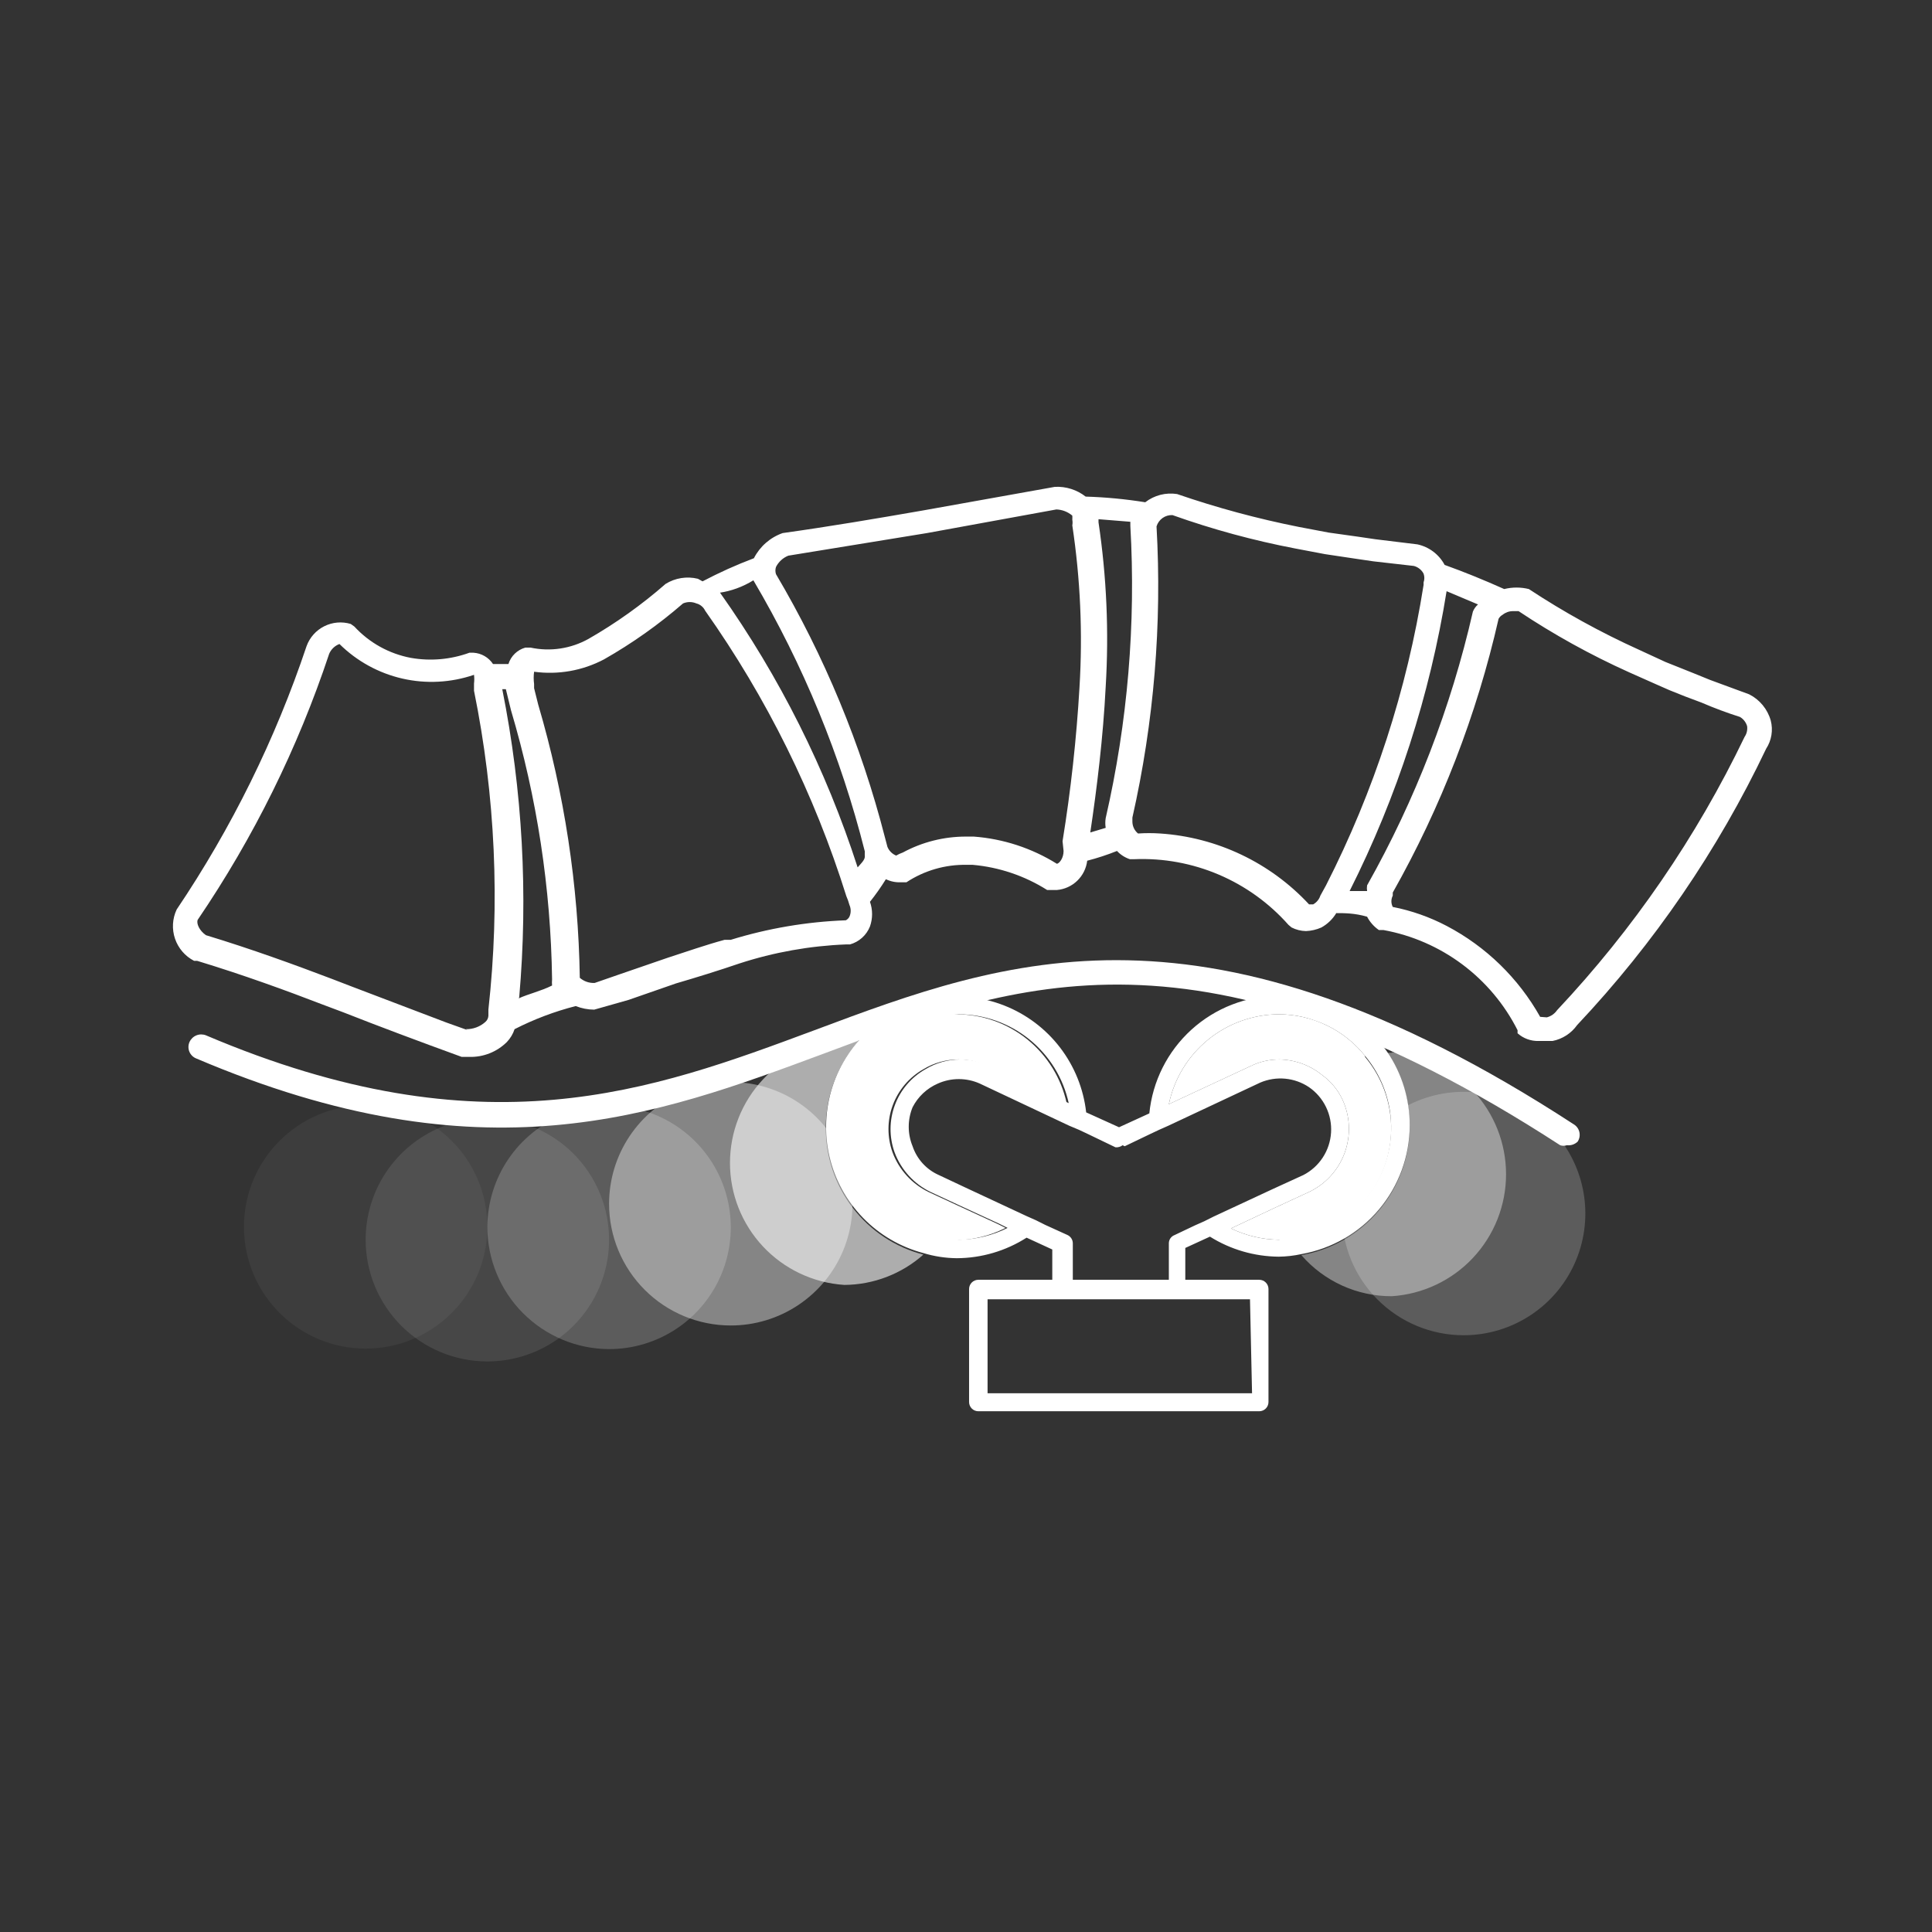 <svg xmlns="http://www.w3.org/2000/svg" width="170" height="170" viewBox="0 0 170 170" fill="none"><rect x="0" y="0" width="170" height="170" fill="#333333" stroke="none"/><g clip-path="url(#clip0_3507_15)"><path opacity="0.2" d="M118.078 106.781C118.078 104.663 118.706 102.592 119.883 100.831C121.06 99.07 122.732 97.697 124.689 96.887C126.646 96.076 128.8 95.864 130.877 96.277C132.955 96.69 134.863 97.71 136.361 99.208C137.859 100.706 138.879 102.614 139.292 104.692C139.705 106.769 139.493 108.923 138.682 110.88C137.872 112.836 136.499 114.509 134.738 115.686C132.977 116.863 130.906 117.491 128.788 117.491C127.381 117.491 125.989 117.214 124.689 116.676C123.39 116.137 122.209 115.348 121.215 114.354C120.22 113.359 119.432 112.179 118.893 110.88C118.355 109.58 118.078 108.187 118.078 106.781V106.781Z" fill="white"></path><path opacity="0.05" d="M32.175 118.666C38.089 118.666 42.884 113.871 42.884 107.956C42.884 102.041 38.089 97.246 32.175 97.246C26.26 97.246 21.465 102.041 21.465 107.956C21.465 113.871 26.26 118.666 32.175 118.666Z" fill="white"></path><path opacity="0.1" d="M32.174 109.086C32.174 106.968 32.802 104.897 33.979 103.136C35.156 101.374 36.829 100.002 38.786 99.191C40.743 98.381 42.896 98.168 44.973 98.582C47.051 98.995 48.959 100.015 50.457 101.513C51.955 103.011 52.975 104.919 53.388 106.996C53.801 109.074 53.589 111.227 52.779 113.184C51.968 115.141 50.595 116.814 48.834 117.991C47.073 119.167 45.002 119.795 42.884 119.795C40.044 119.795 37.32 118.667 35.311 116.659C33.303 114.65 32.174 111.926 32.174 109.086V109.086Z" fill="white"></path><path opacity="0.2" d="M42.884 107.956C42.893 105.84 43.529 103.774 44.711 102.018C45.893 100.263 47.569 98.897 49.527 98.094C51.484 97.29 53.636 97.085 55.711 97.503C57.785 97.921 59.69 98.945 61.183 100.444C62.676 101.944 63.692 103.852 64.101 105.928C64.511 108.005 64.296 110.156 63.484 112.11C62.672 114.064 61.3 115.734 59.539 116.909C57.779 118.084 55.71 118.711 53.594 118.711C50.749 118.699 48.026 117.561 46.018 115.545C44.011 113.529 42.884 110.801 42.884 107.956Z" fill="white"></path><path opacity="0.4" d="M53.594 105.922C53.594 103.804 54.222 101.734 55.399 99.972C56.575 98.211 58.248 96.838 60.205 96.028C62.162 95.217 64.315 95.005 66.393 95.418C68.47 95.832 70.379 96.852 71.876 98.349C73.374 99.847 74.394 101.756 74.807 103.833C75.221 105.91 75.008 108.064 74.198 110.021C73.387 111.978 72.015 113.65 70.253 114.827C68.492 116.004 66.422 116.632 64.303 116.632C61.463 116.632 58.739 115.504 56.73 113.495C54.722 111.487 53.594 108.763 53.594 105.922Z" fill="white"></path><path opacity="0.6" d="M72.663 99.189C72.674 96.391 73.702 93.693 75.555 91.598C75.134 91.573 74.712 91.573 74.29 91.598C71.564 91.775 69.008 92.982 67.139 94.975C65.272 96.969 64.232 99.598 64.232 102.33C64.232 105.062 65.272 107.691 67.139 109.684C69.008 111.677 71.564 112.885 74.29 113.062C76.856 113.047 79.33 112.1 81.249 110.396C78.774 109.752 76.585 108.299 75.029 106.269C73.474 104.239 72.641 101.747 72.663 99.189V99.189Z" fill="white"></path><path opacity="0.4" d="M122.461 92.637H122.055C123.363 94.554 124.056 96.824 124.043 99.144C124.031 101.846 123.069 104.458 121.326 106.523C119.583 108.588 117.17 109.975 114.508 110.441C115.496 111.58 116.718 112.493 118.09 113.117C119.463 113.741 120.954 114.061 122.461 114.056C125.188 113.879 127.744 112.672 129.612 110.678C131.48 108.685 132.52 106.056 132.52 103.324C132.52 100.592 131.48 97.963 129.612 95.97C127.744 93.976 125.188 92.769 122.461 92.592V92.637Z" fill="white"></path><path d="M84.186 89.248C82.675 89.215 81.176 89.527 79.803 90.16C78.43 90.794 77.22 91.732 76.264 92.904C75.309 94.076 74.633 95.45 74.289 96.922C73.944 98.395 73.94 99.926 74.277 101.4C74.614 102.874 75.282 104.252 76.231 105.429C77.181 106.606 78.386 107.55 79.755 108.191C81.125 108.832 82.622 109.152 84.134 109.127C85.646 109.102 87.132 108.732 88.48 108.046L87.757 107.685L84.232 106.058L81.701 104.883C80.239 104.173 79.106 102.927 78.538 101.404C78.054 100.06 78.06 98.588 78.556 97.248C79.053 95.908 80.006 94.787 81.249 94.083C82.176 93.521 83.239 93.224 84.322 93.224C85.215 93.219 86.096 93.42 86.898 93.812L93.089 96.704L93.857 97.065C93.374 94.857 92.153 92.879 90.395 91.458C88.637 90.037 86.447 89.257 84.186 89.248V89.248Z" fill="white"></path><path d="M120.112 92.908C119.2 91.769 118.045 90.85 116.731 90.216C115.418 89.583 113.978 89.252 112.52 89.248C110.247 89.262 108.047 90.054 106.288 91.493C104.528 92.932 103.315 94.931 102.85 97.156L110.035 93.812C110.835 93.415 111.717 93.214 112.61 93.224C113.962 93.253 115.265 93.73 116.316 94.58C117.094 95.137 117.716 95.884 118.123 96.749C118.804 98.218 118.878 99.897 118.328 101.42C117.778 102.943 116.649 104.188 115.186 104.883L112.158 106.284L108.317 108.091C109.628 108.728 111.063 109.068 112.52 109.086H113.333C115.134 108.951 116.862 108.323 118.328 107.269C119.793 106.216 120.94 104.778 121.641 103.114C122.342 101.451 122.57 99.626 122.3 97.841C122.03 96.056 121.273 94.38 120.112 92.998V92.908Z" fill="white"></path><path d="M137.871 100.771C137.68 100.836 137.474 100.836 137.283 100.771C105.651 80.255 89.564 86.311 72.438 92.727C57.706 98.195 42.523 103.889 17.262 93.134C17.127 93.08 17.004 92.999 16.901 92.896C16.798 92.793 16.716 92.671 16.661 92.536C16.606 92.401 16.579 92.256 16.582 92.11C16.584 91.965 16.616 91.821 16.675 91.688C16.794 91.423 17.011 91.214 17.28 91.104C17.549 90.995 17.85 90.993 18.121 91.1C42.568 101.494 57.344 95.981 71.669 90.649C88.57 84.322 106.058 77.815 138.458 98.918C138.586 98.992 138.698 99.092 138.786 99.21C138.874 99.329 138.937 99.465 138.971 99.608C139.004 99.752 139.008 99.901 138.983 100.047C138.957 100.193 138.901 100.331 138.82 100.455C138.695 100.574 138.545 100.664 138.381 100.719C138.217 100.773 138.042 100.791 137.871 100.771V100.771Z" fill="white"></path><path d="M112.52 87.621C109.677 87.629 106.939 88.693 104.835 90.604C102.732 92.516 101.412 95.14 101.132 97.969L98.466 99.189L95.574 97.879C95.341 95.802 94.545 93.828 93.272 92.17C91.999 90.512 90.298 89.233 88.352 88.472C86.405 87.71 84.288 87.494 82.228 87.847C80.168 88.2 78.243 89.109 76.662 90.476C75.081 91.843 73.903 93.615 73.255 95.603C72.607 97.59 72.514 99.716 72.987 101.752C73.459 103.788 74.478 105.657 75.934 107.156C77.39 108.656 79.228 109.729 81.249 110.261C82.202 110.55 83.191 110.702 84.186 110.712C86.365 110.703 88.496 110.076 90.332 108.905L92.592 109.944V112.61H86.085C85.869 112.61 85.662 112.696 85.509 112.849C85.357 113.001 85.271 113.208 85.271 113.424V123.365C85.271 123.581 85.357 123.788 85.509 123.94C85.662 124.093 85.869 124.179 86.085 124.179H110.803C111.018 124.179 111.225 124.093 111.378 123.94C111.53 123.788 111.616 123.581 111.616 123.365V113.424C111.616 113.208 111.53 113.001 111.378 112.849C111.225 112.696 111.018 112.61 110.803 112.61H104.296V109.809L106.465 108.814C108.281 109.951 110.377 110.562 112.52 110.577C113.189 110.569 113.855 110.493 114.508 110.351C117.17 109.885 119.583 108.498 121.326 106.433C123.069 104.368 124.031 101.756 124.043 99.054C124.056 96.733 123.363 94.463 122.055 92.546C120.979 91.019 119.55 89.774 117.89 88.916C116.23 88.059 114.388 87.614 112.52 87.621V87.621ZM112.52 109.086C111.063 109.068 109.628 108.728 108.317 108.091L112.158 106.284L115.186 104.883C116.648 104.188 117.777 102.943 118.327 101.42C118.877 99.897 118.804 98.218 118.123 96.749C117.716 95.883 117.093 95.137 116.316 94.58C115.265 93.73 113.961 93.253 112.61 93.224C111.717 93.214 110.835 93.415 110.034 93.812L102.849 97.156C103.314 94.931 104.528 92.932 106.287 91.493C108.047 90.054 110.247 89.262 112.52 89.248C113.978 89.252 115.417 89.583 116.731 90.216C118.045 90.85 119.2 91.769 120.112 92.908C121.273 94.29 122.03 95.966 122.3 97.751C122.57 99.536 122.342 101.36 121.641 103.024C120.94 104.687 119.793 106.125 118.327 107.179C116.862 108.232 115.133 108.861 113.333 108.995L112.52 109.086ZM98.963 100.861L101.223 99.777L101.991 99.415L102.804 99.054L110.893 95.258C111.586 94.963 112.341 94.845 113.091 94.916C113.841 94.987 114.561 95.244 115.186 95.665C115.826 96.108 116.341 96.71 116.68 97.412C117.02 98.114 117.171 98.891 117.121 99.669C117.071 100.446 116.821 101.198 116.395 101.85C115.969 102.503 115.381 103.034 114.689 103.392L112.023 104.612L106.781 107.052L105.968 107.459L105.154 107.82L103.347 108.679C103.2 108.734 103.073 108.833 102.985 108.962C102.896 109.092 102.849 109.245 102.849 109.402V112.61H94.399V109.402C94.398 109.251 94.355 109.104 94.276 108.976C94.196 108.849 94.082 108.746 93.947 108.679L91.959 107.775L91.146 107.368L90.332 107.007L84.909 104.476L82.605 103.392C82.066 103.153 81.583 102.805 81.186 102.369C80.79 101.933 80.488 101.42 80.3 100.861C79.848 99.761 79.848 98.527 80.3 97.427C80.776 96.499 81.559 95.765 82.515 95.348C83.097 95.086 83.729 94.951 84.367 94.951C85.006 94.951 85.638 95.086 86.22 95.348L94.083 99.054L94.942 99.415L95.71 99.777L98.15 100.952C98.376 100.973 98.602 100.908 98.782 100.771L98.963 100.861ZM110.17 122.597H86.898V114.327H109.989L110.17 122.597ZM84.367 89.248C86.628 89.257 88.818 90.037 90.576 91.458C92.334 92.879 93.555 94.857 94.038 97.065L93.269 96.704L87.079 93.812C86.277 93.42 85.395 93.219 84.503 93.224C83.419 93.224 82.356 93.521 81.43 94.083C80.187 94.787 79.233 95.908 78.737 97.248C78.241 98.588 78.234 100.06 78.719 101.404C79.287 102.927 80.42 104.173 81.882 104.883L84.412 106.058L87.937 107.685L88.66 108.046C87.326 108.713 85.859 109.069 84.367 109.086C81.852 108.916 79.496 107.797 77.775 105.955C76.053 104.114 75.096 101.687 75.096 99.167C75.096 96.646 76.053 94.219 77.775 92.378C79.496 90.537 81.852 89.418 84.367 89.248V89.248Z" fill="white"></path><path d="M155.811 63.4C155.672 62.905 155.431 62.445 155.104 62.048C154.778 61.651 154.372 61.327 153.913 61.095L150.479 59.83L149.033 59.242L146.547 58.248L144.197 57.164C140.838 55.644 137.605 53.861 134.527 51.832C133.815 51.656 133.07 51.656 132.358 51.832C130.641 51.063 128.878 50.34 127.116 49.708C126.872 49.251 126.531 48.852 126.118 48.54C125.704 48.228 125.228 48.01 124.721 47.9L121.016 47.448L119.479 47.222L116.903 46.861L114.283 46.364C110.651 45.643 107.073 44.677 103.573 43.472C103.081 43.395 102.579 43.42 102.097 43.544C101.616 43.669 101.164 43.89 100.771 44.195C99.037 43.915 97.285 43.749 95.529 43.697C94.758 43.094 93.796 42.789 92.818 42.839L81.204 44.918C77.047 45.641 73.07 46.318 68.868 46.906C67.771 47.291 66.865 48.084 66.337 49.12C64.79 49.704 63.281 50.383 61.818 51.154L61.412 50.928C60.931 50.809 60.431 50.788 59.943 50.866C59.454 50.943 58.985 51.118 58.565 51.38C56.471 53.212 54.201 54.832 51.786 56.215C50.234 57.083 48.419 57.356 46.68 56.983H46.228C45.879 57.08 45.559 57.263 45.298 57.516C45.038 57.769 44.845 58.083 44.737 58.429H43.381C43.192 58.141 42.938 57.901 42.64 57.729C42.342 57.556 42.008 57.456 41.664 57.435V57.435H41.303C39.655 58.035 37.878 58.191 36.151 57.887C34.241 57.526 32.498 56.56 31.18 55.13L30.864 54.904C30.091 54.671 29.257 54.742 28.535 55.103C27.812 55.464 27.255 56.089 26.978 56.847C24.227 65.054 20.381 72.851 15.545 80.029C15.165 80.835 15.113 81.756 15.4 82.599C15.687 83.442 16.29 84.141 17.082 84.548H17.353C21.375 85.768 25.215 87.169 28.379 88.389L30.186 89.067C33.395 90.332 36.784 91.598 40.625 92.998H41.303C41.913 93.014 42.519 92.906 43.086 92.681C43.653 92.456 44.169 92.118 44.602 91.688C44.908 91.366 45.139 90.98 45.279 90.558C46.991 89.684 48.795 89.002 50.657 88.525C51.175 88.73 51.726 88.837 52.284 88.841L55.311 87.983L59.468 86.537C61.321 85.994 63.219 85.407 65.072 84.774C68.099 83.79 71.246 83.228 74.426 83.102H74.788C75.183 82.992 75.548 82.792 75.854 82.518C76.16 82.243 76.398 81.902 76.55 81.52C76.798 80.819 76.798 80.053 76.55 79.352C77.055 78.716 77.522 78.052 77.951 77.363C78.359 77.56 78.809 77.653 79.261 77.634H79.758C81.325 76.601 83.168 76.065 85.045 76.098H85.588C87.917 76.304 90.163 77.063 92.14 78.312H92.456H92.999C93.671 78.255 94.304 77.967 94.789 77.498C95.275 77.029 95.584 76.407 95.665 75.736C96.556 75.506 97.431 75.219 98.286 74.878C98.596 75.21 98.984 75.458 99.415 75.601H99.822C102.369 75.498 104.908 75.964 107.253 76.964C109.597 77.965 111.69 79.475 113.379 81.385L113.65 81.611C114.042 81.811 114.475 81.919 114.915 81.927C115.383 81.908 115.843 81.801 116.271 81.611C116.811 81.311 117.263 80.875 117.581 80.346C118.304 80.346 119.208 80.346 120.293 80.662C120.538 81.132 120.895 81.536 121.332 81.837H121.739C124.252 82.295 126.624 83.329 128.67 84.858C130.717 86.387 132.381 88.369 133.533 90.649V90.92C134.041 91.374 134.704 91.617 135.386 91.598H136.606C137.482 91.426 138.258 90.925 138.775 90.197C145.549 83.008 151.16 74.805 155.404 65.885C155.641 65.522 155.8 65.113 155.87 64.685C155.94 64.257 155.92 63.82 155.811 63.4V63.4ZM135.521 89.474C133.61 86.069 130.754 83.291 127.297 81.475C125.804 80.692 124.206 80.128 122.552 79.803C122.473 79.65 122.431 79.479 122.431 79.306C122.431 79.133 122.473 78.963 122.552 78.809V78.538C126.807 71.004 129.943 62.89 131.861 54.453C131.944 54.3 132.07 54.174 132.222 54.091C132.479 53.886 132.798 53.774 133.126 53.775H133.623C136.708 55.831 139.958 57.63 143.339 59.152L145.779 60.237L146.909 60.734L148.264 61.276L149.71 61.818C150.818 62.297 151.949 62.719 153.1 63.084C153.406 63.264 153.632 63.555 153.732 63.897C153.777 64.23 153.697 64.569 153.506 64.846C149.272 73.657 143.709 81.765 137.012 88.886C136.797 89.199 136.476 89.423 136.109 89.519L135.521 89.474ZM116.18 78.809C116.075 79.136 115.848 79.411 115.548 79.577H115.186C111.773 75.903 107.085 73.672 102.082 73.341C101.435 73.297 100.785 73.297 100.138 73.341C99.984 73.215 99.86 73.057 99.774 72.877C99.688 72.698 99.643 72.501 99.641 72.302C99.641 72.302 99.641 72.076 99.641 71.941C101.539 63.54 102.254 54.916 101.765 46.319V46.319C101.855 46.021 102.042 45.761 102.295 45.581C102.549 45.401 102.855 45.311 103.166 45.324C106.686 46.578 110.296 47.56 113.966 48.262L116.587 48.759L119.298 49.165L120.835 49.391L124.405 49.798C124.587 49.845 124.758 49.93 124.905 50.047C125.053 50.163 125.175 50.309 125.263 50.476C125.353 50.724 125.353 50.996 125.263 51.244C125.263 51.244 125.263 51.244 125.263 51.47C123.808 60.678 120.911 69.6 116.677 77.905L116.18 78.809ZM93.586 74.878C93.586 75.51 93.225 75.962 92.999 76.007C90.788 74.628 88.276 73.806 85.678 73.612H85C83.06 73.61 81.149 74.091 79.442 75.013C79.238 75.085 79.041 75.175 78.855 75.284C78.682 75.214 78.525 75.11 78.393 74.978C78.261 74.846 78.157 74.689 78.086 74.516L77.86 73.658C75.773 65.533 72.548 57.743 68.28 50.521V50.521C68.212 50.316 68.212 50.094 68.28 49.888C68.509 49.436 68.894 49.082 69.365 48.894L81.566 46.906L92.953 44.827C93.468 44.846 93.961 45.037 94.354 45.37C94.362 45.49 94.362 45.611 94.354 45.731C94.384 45.895 94.384 46.064 94.354 46.228C95.065 50.938 95.277 55.709 94.987 60.462C94.722 65.004 94.225 69.529 93.496 74.019L93.586 74.878ZM66.292 51.063C70.685 58.507 73.987 66.542 76.098 74.923C76.09 75.073 76.09 75.224 76.098 75.375C76.098 75.691 75.691 76.053 75.465 76.324C72.68 67.697 68.597 59.544 63.355 52.148C64.304 52.012 65.343 51.651 66.292 51.063ZM63.761 82.695C62.09 83.147 60.418 83.735 58.746 84.277L54.543 85.723L52.329 86.491C51.85 86.516 51.38 86.354 51.018 86.039C50.891 77.897 49.66 69.81 47.358 61.999L46.996 60.553V60.191C46.947 59.831 46.947 59.467 46.996 59.107C49.108 59.395 51.257 59.016 53.142 58.022C55.619 56.614 57.95 54.964 60.101 53.097C60.287 53.017 60.487 52.976 60.689 52.976C60.891 52.976 61.09 53.017 61.276 53.097C61.443 53.14 61.598 53.218 61.73 53.328C61.863 53.437 61.97 53.574 62.044 53.729V53.729C67.468 61.407 71.661 69.884 74.471 78.854C74.582 79.103 74.672 79.36 74.742 79.623C74.816 79.786 74.854 79.963 74.854 80.142C74.854 80.321 74.816 80.499 74.742 80.662C74.673 80.798 74.562 80.909 74.426 80.978C70.991 81.106 67.588 81.683 64.304 82.695H63.761ZM41.167 90.649L39.269 89.971L30.954 86.808L29.192 86.13C25.984 84.91 22.143 83.509 18.121 82.289C17.533 81.882 17.262 81.249 17.398 80.933C22.314 73.701 26.207 65.824 28.966 57.525C29.051 57.328 29.175 57.151 29.33 57.003C29.485 56.856 29.669 56.741 29.87 56.667C31.395 58.176 33.312 59.23 35.403 59.709C37.495 60.188 39.679 60.073 41.709 59.378C41.741 59.633 41.741 59.891 41.709 60.146C41.709 60.146 41.709 60.146 41.709 60.508V60.779C43.586 70.01 44.013 79.478 42.975 88.841C42.975 88.841 42.975 89.203 42.975 89.383C42.969 89.487 42.941 89.589 42.895 89.682C42.848 89.776 42.783 89.858 42.704 89.926C42.233 90.347 41.618 90.573 40.986 90.558L41.167 90.649ZM45.686 87.757C46.481 78.694 45.978 69.564 44.195 60.643V60.643H44.511L44.963 62.496C47.25 70.186 48.466 78.153 48.578 86.175C48.56 86.355 48.56 86.537 48.578 86.717C47.584 87.214 46.545 87.44 45.641 87.847L45.686 87.757ZM95.936 73.251C96.523 69.32 97.066 64.891 97.292 60.417C97.585 55.588 97.373 50.742 96.659 45.957C96.659 45.957 96.659 45.957 96.659 45.686L99.461 45.912C99.461 45.912 99.461 46.138 99.461 46.273C99.955 54.904 99.225 63.56 97.292 71.986C97.245 72.27 97.245 72.56 97.292 72.844L95.936 73.251ZM127.161 51.967L130.053 53.187C129.854 53.358 129.699 53.575 129.601 53.82C127.676 62.255 124.54 70.368 120.293 77.905C120.267 78.07 120.267 78.238 120.293 78.402H118.756C122.944 70.082 125.825 61.165 127.297 51.967H127.161Z" fill="white"></path></g><defs><clipPath id="clip0_3507_15"><rect width="170" height="170" fill="white"></rect></clipPath></defs></svg>